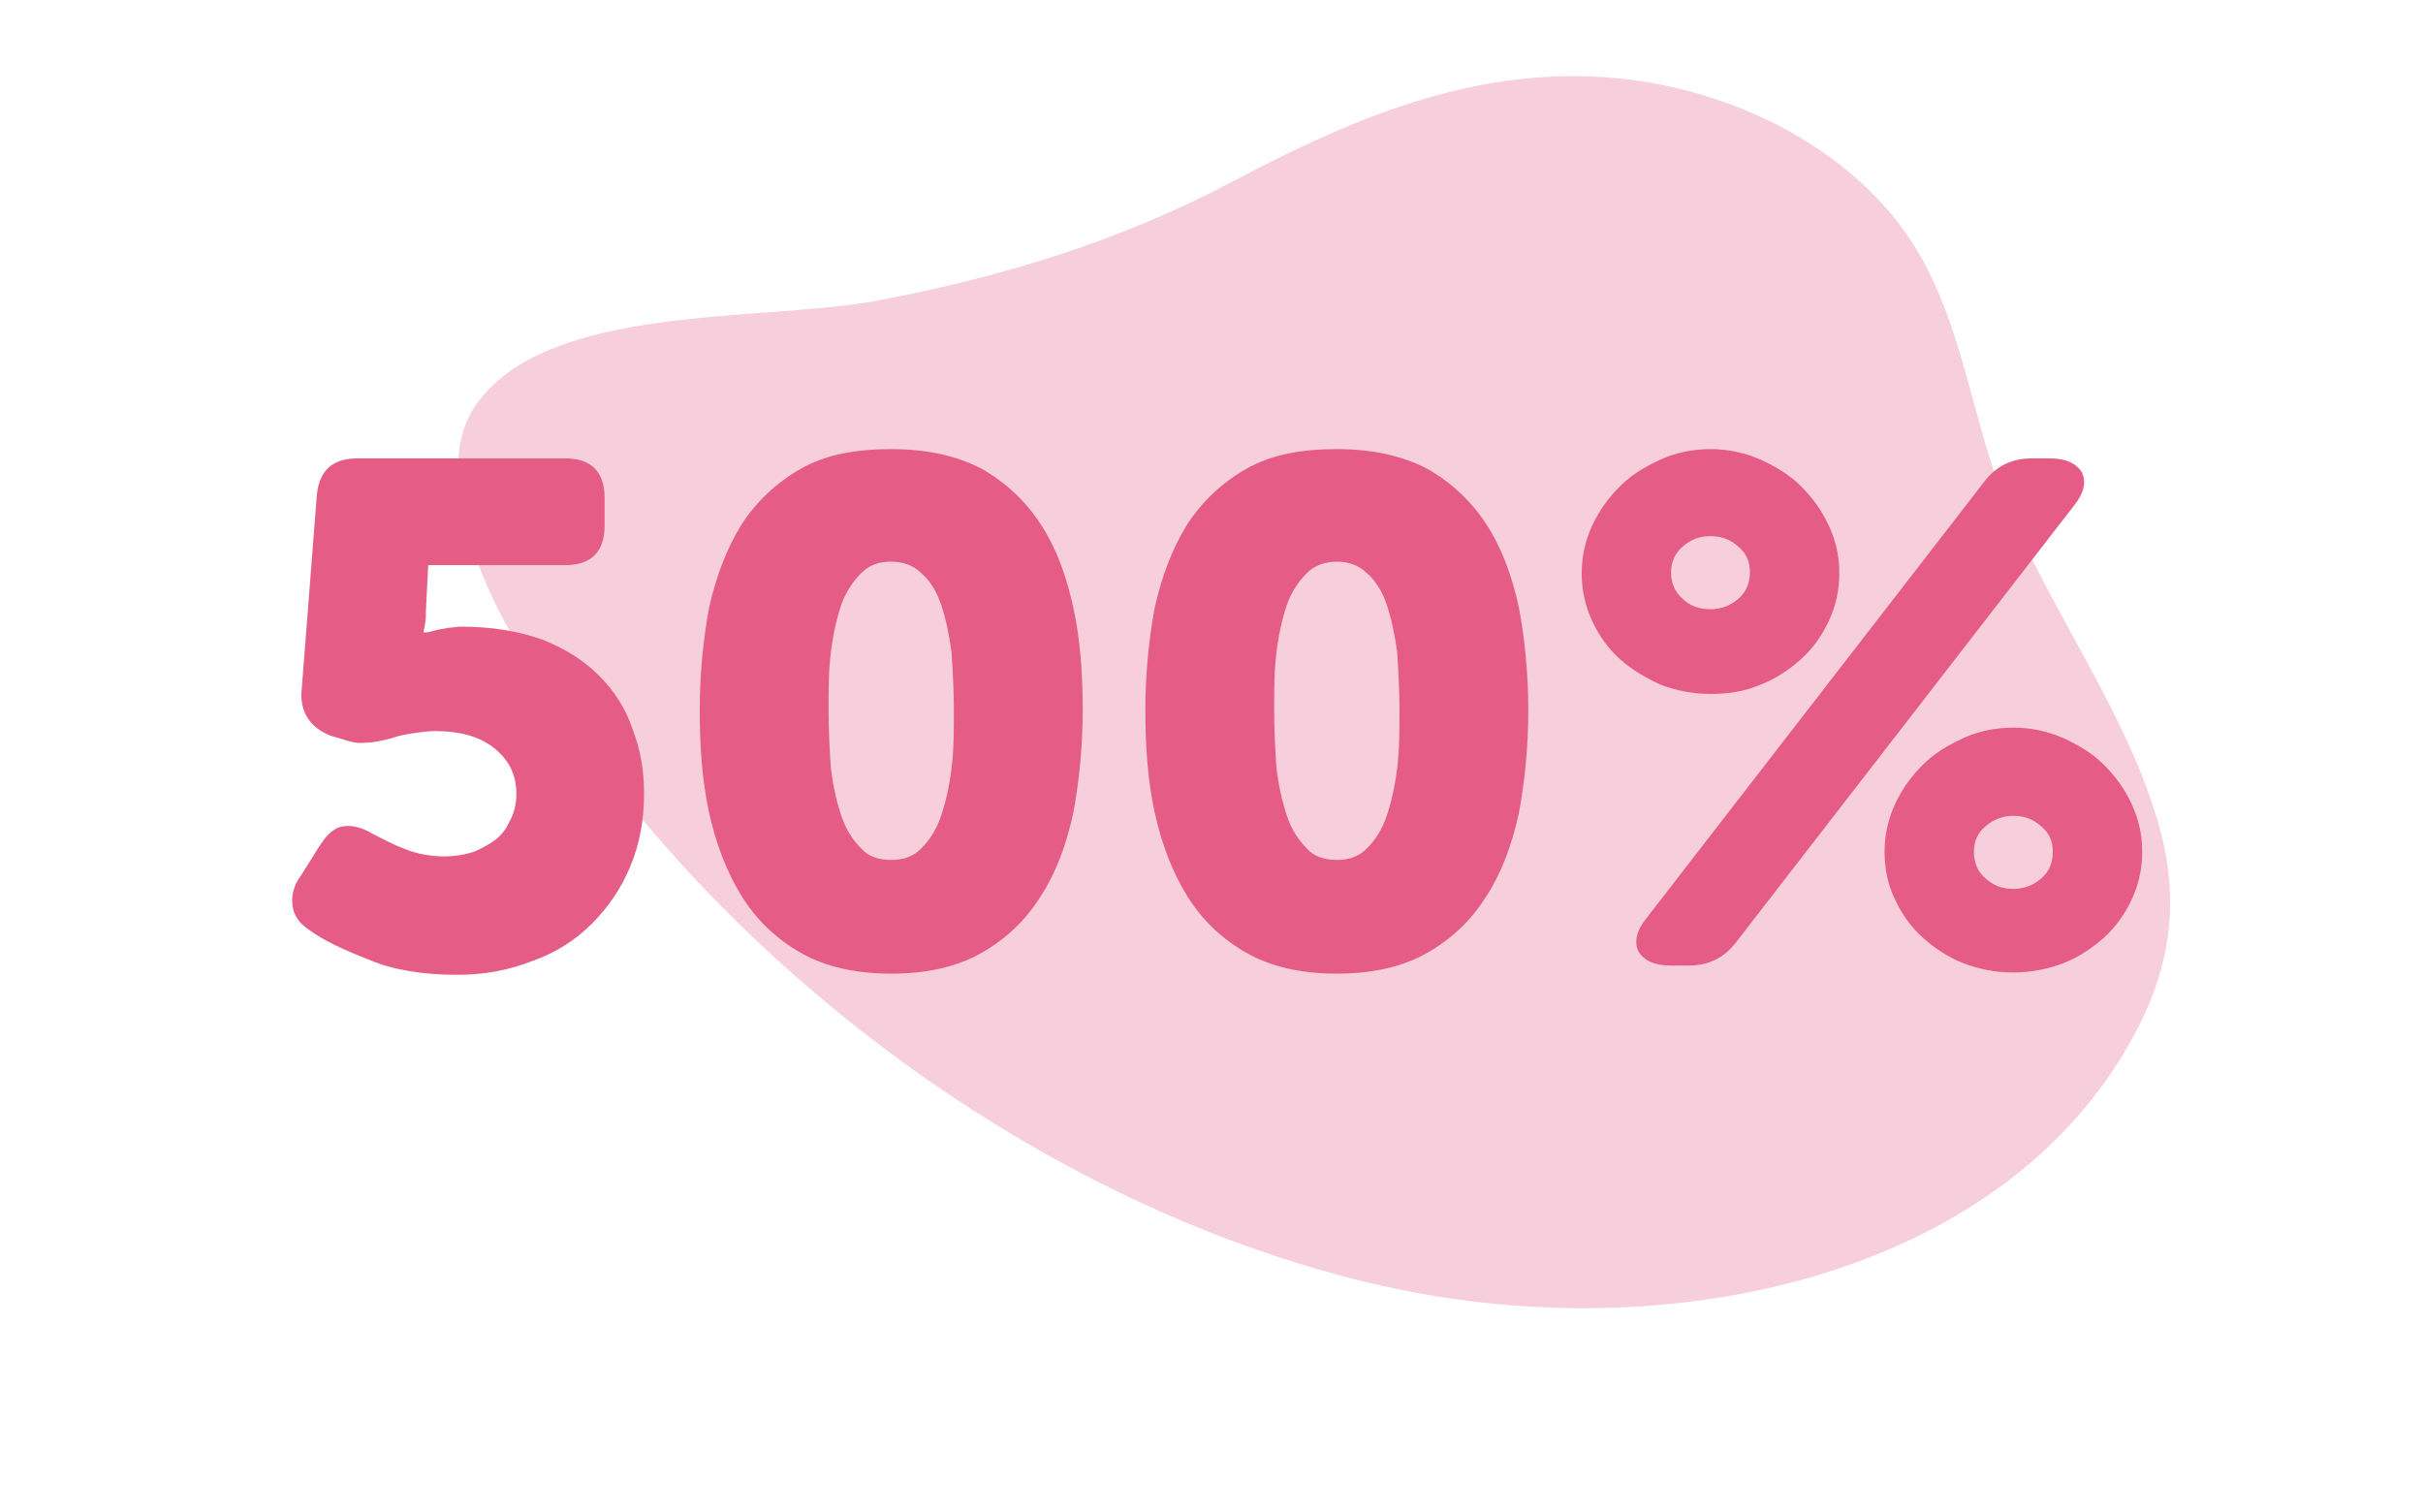 <?xml version="1.0" encoding="utf-8"?>
<!-- Generator: Adobe Illustrator 26.0.1, SVG Export Plug-In . SVG Version: 6.00 Build 0)  -->
<svg version="1.1" id="Layer_1" xmlns="http://www.w3.org/2000/svg" xmlns:xlink="http://www.w3.org/1999/xlink" x="0px" y="0px"
	 viewBox="0 0 208.8 130.3" style="enable-background:new 0 0 208.8 130.3;" xml:space="preserve">
<style type="text/css">
	.st0{opacity:0.3;fill:#E55C87;enable-background:new    ;}
	.st1{fill:none;}
	.st2{enable-background:new    ;}
	.st3{fill:#E55C87;}
</style>
<path class="st0" d="M185.6,69.7c2.1,6.2,2.1,12.5-1.7,19.5c-11.4,21.2-41.4,27.7-67.3,21c-24.6-6.3-47.3-22.3-62.4-41
	c-0.6-0.7-1.2-1.5-1.8-2.2c-4.6-6.1-9.7-13.3-11.8-20.2c-0.8-2.7-1.2-5.1-1.1-7.1c0.1-2.1,0.7-3.8,1.8-5.2
	c6.3-8.2,23.7-6.8,33.8-8.5c11.3-2.1,21.6-5.3,31.2-10.4c9.1-4.8,19.4-9.5,30.9-9c11.1,0.4,22.8,6,28.2,15.3
	c3.8,6.6,4.6,14.4,7.4,21.4C176.8,52.6,182.9,61.1,185.6,69.7z"/>
<rect x="0.1" y="39.5" class="st1" width="208.9" height="54.7"/>
<g class="st2">
	<path class="st3" d="M26.6,80.1c-0.9-0.6-1.3-1.3-1.4-2.1c-0.1-0.8,0.1-1.7,0.7-2.5l1.7-2.7c0.6-0.9,1.2-1.5,2-1.6
		c0.8-0.1,1.6,0.1,2.6,0.7c0.8,0.4,1.7,0.9,2.8,1.3c1,0.4,2.2,0.6,3.3,0.6c0.7,0,1.5-0.1,2.2-0.3c0.7-0.2,1.4-0.6,2-1
		c0.6-0.4,1.1-1,1.4-1.7c0.4-0.7,0.6-1.5,0.6-2.4c0-1.7-0.7-3-2-4c-1.3-1-3-1.4-5-1.4c-0.7,0-1.3,0.1-2,0.2
		c-0.6,0.1-1.2,0.2-1.7,0.4C33,63.8,32.2,64,31.5,64c-0.7,0.1-1.4-0.1-2.3-0.4l-0.7-0.2c-1.8-0.7-2.7-2.1-2.5-4l1.3-16.7
		c0.2-2.2,1.4-3.2,3.5-3.2h17.9c2.2,0,3.4,1.1,3.4,3.4v2.4c0,2.2-1.1,3.4-3.4,3.4H36.9l-0.2,4c0,0.4,0,0.8-0.1,1.2
		c0,0.2-0.1,0.3-0.1,0.6h0.1c0.3,0,0.6-0.1,1-0.2c0.3-0.1,0.7-0.1,1-0.2c0.3,0,0.7-0.1,1.2-0.1c2.6,0,4.9,0.4,6.9,1.1
		c2,0.8,3.6,1.8,4.9,3.1c1.3,1.3,2.3,2.8,2.9,4.6c0.7,1.8,1,3.6,1,5.6c0,2.3-0.4,4.4-1.2,6.3c-0.8,1.9-1.9,3.5-3.3,4.9
		c-1.4,1.4-3.1,2.5-5.1,3.2c-2,0.8-4.2,1.2-6.5,1.2c-2.9,0-5.5-0.4-7.6-1.3C29.5,81.8,27.8,81,26.6,80.1z"/>
	<path class="st3" d="M76.8,83.9c-3.1,0-5.7-0.6-7.8-1.8c-2.1-1.2-3.8-2.8-5.1-4.9c-1.3-2.1-2.2-4.5-2.8-7.2
		c-0.6-2.8-0.8-5.7-0.8-8.8c0-3.1,0.3-6.1,0.8-8.8c0.6-2.7,1.5-5.1,2.8-7.2c1.3-2,3-3.6,5.1-4.8c2.1-1.2,4.7-1.7,7.8-1.7
		c3.1,0,5.7,0.6,7.8,1.7c2.1,1.2,3.8,2.8,5.1,4.8c1.3,2,2.2,4.4,2.8,7.2c0.6,2.7,0.8,5.7,0.8,8.8c0,3.1-0.3,6.1-0.8,8.8
		c-0.6,2.8-1.5,5.2-2.8,7.2c-1.3,2.1-3,3.7-5.1,4.9C82.5,83.3,79.9,83.9,76.8,83.9z M76.8,74.1c1.1,0,1.9-0.3,2.6-1
		c0.7-0.7,1.3-1.6,1.7-2.8s0.7-2.5,0.9-4.1c0.2-1.6,0.2-3.3,0.2-5c0-1.8-0.1-3.4-0.2-5c-0.2-1.5-0.5-2.9-0.9-4.1s-1-2.1-1.7-2.7
		c-0.7-0.7-1.6-1-2.6-1c-1.1,0-1.9,0.3-2.6,1c-0.7,0.7-1.3,1.6-1.7,2.7c-0.4,1.2-0.7,2.5-0.9,4.1c-0.2,1.6-0.2,3.2-0.2,5
		c0,1.8,0.1,3.5,0.2,5c0.2,1.6,0.5,2.9,0.9,4.1c0.4,1.2,1,2.1,1.7,2.8C74.8,73.8,75.7,74.1,76.8,74.1z"/>
	<path class="st3" d="M115.2,83.9c-3.1,0-5.7-0.6-7.8-1.8c-2.1-1.2-3.8-2.8-5.1-4.9c-1.3-2.1-2.2-4.5-2.8-7.2
		c-0.6-2.8-0.8-5.7-0.8-8.8c0-3.1,0.3-6.1,0.8-8.8c0.6-2.7,1.5-5.1,2.8-7.2c1.3-2,3-3.6,5.1-4.8c2.1-1.2,4.7-1.7,7.8-1.7
		c3.1,0,5.7,0.6,7.8,1.7c2.1,1.2,3.8,2.8,5.1,4.8s2.2,4.4,2.8,7.2c0.5,2.7,0.8,5.7,0.8,8.8c0,3.1-0.3,6.1-0.8,8.8
		c-0.6,2.8-1.5,5.2-2.8,7.2c-1.3,2.1-3,3.7-5.1,4.9C120.9,83.3,118.3,83.9,115.2,83.9z M115.2,74.1c1.1,0,1.9-0.3,2.6-1
		c0.7-0.7,1.3-1.6,1.7-2.8c0.4-1.2,0.7-2.5,0.9-4.1c0.2-1.6,0.2-3.3,0.2-5c0-1.8-0.1-3.4-0.2-5c-0.2-1.5-0.5-2.9-0.9-4.1
		c-0.4-1.2-1-2.1-1.7-2.7c-0.7-0.7-1.6-1-2.6-1s-1.9,0.3-2.6,1c-0.7,0.7-1.3,1.6-1.7,2.7c-0.4,1.2-0.7,2.5-0.9,4.1
		c-0.2,1.6-0.2,3.2-0.2,5c0,1.8,0.1,3.5,0.2,5c0.2,1.6,0.5,2.9,0.9,4.1c0.4,1.2,1,2.1,1.7,2.8C113.2,73.8,114.1,74.1,115.2,74.1z"/>
	<path class="st3" d="M147.4,59.8c-1.5,0-3-0.3-4.3-0.8c-1.3-0.6-2.5-1.3-3.5-2.2c-1-0.9-1.8-2-2.4-3.3c-0.6-1.3-0.9-2.7-0.9-4.1
		c0-1.4,0.3-2.8,0.9-4.1c0.6-1.3,1.4-2.4,2.4-3.4c1-1,2.2-1.7,3.5-2.3c1.3-0.6,2.8-0.9,4.3-0.9c1.5,0,2.9,0.3,4.3,0.9
		c1.3,0.6,2.5,1.3,3.5,2.3c1,1,1.8,2.1,2.4,3.4c0.6,1.3,0.9,2.6,0.9,4.1c0,1.5-0.3,2.8-0.9,4.1c-0.6,1.3-1.4,2.4-2.4,3.3
		c-1,0.9-2.2,1.7-3.5,2.2C150.3,59.6,148.9,59.8,147.4,59.8z M171,41.5c1-1.3,2.3-2,4.1-2h1.5c1.4,0,2.3,0.4,2.8,1.2
		c0.4,0.8,0.2,1.8-0.7,2.9l-29.1,37.6c-1,1.3-2.3,2-4.1,2h-1.5c-1.4,0-2.3-0.4-2.8-1.2c-0.4-0.8-0.2-1.8,0.7-2.9L171,41.5z
		 M147.4,52.5c0.9,0,1.7-0.3,2.4-0.9c0.7-0.6,1-1.4,1-2.3c0-0.9-0.3-1.6-1-2.2c-0.7-0.6-1.4-0.9-2.4-0.9s-1.7,0.3-2.4,0.9
		c-0.7,0.6-1,1.4-1,2.2c0,0.9,0.3,1.7,1,2.3C145.6,52.2,146.4,52.5,147.4,52.5z M162.4,73.4c0-1.4,0.3-2.8,0.9-4.1
		c0.6-1.3,1.4-2.4,2.4-3.4c1-1,2.2-1.7,3.5-2.3c1.3-0.6,2.8-0.9,4.3-0.9c1.5,0,2.9,0.3,4.3,0.9c1.3,0.6,2.5,1.3,3.5,2.3
		c1,1,1.8,2.1,2.4,3.4c0.6,1.3,0.9,2.6,0.9,4.1c0,1.5-0.3,2.8-0.9,4.1c-0.6,1.3-1.4,2.4-2.4,3.3c-1,0.9-2.2,1.7-3.5,2.2
		s-2.8,0.8-4.3,0.8c-1.6,0-3-0.3-4.3-0.8s-2.5-1.3-3.5-2.2c-1-0.9-1.8-2-2.4-3.3C162.7,76.3,162.4,74.9,162.4,73.4z M170.1,73.4
		c0,0.9,0.3,1.7,1,2.3c0.7,0.6,1.4,0.9,2.4,0.9c0.9,0,1.7-0.3,2.4-0.9c0.7-0.6,1-1.4,1-2.3c0-0.9-0.3-1.6-1-2.2
		c-0.7-0.6-1.4-0.9-2.4-0.9c-0.9,0-1.7,0.3-2.4,0.9C170.4,71.8,170.1,72.5,170.1,73.4z"/>
</g>
</svg>
